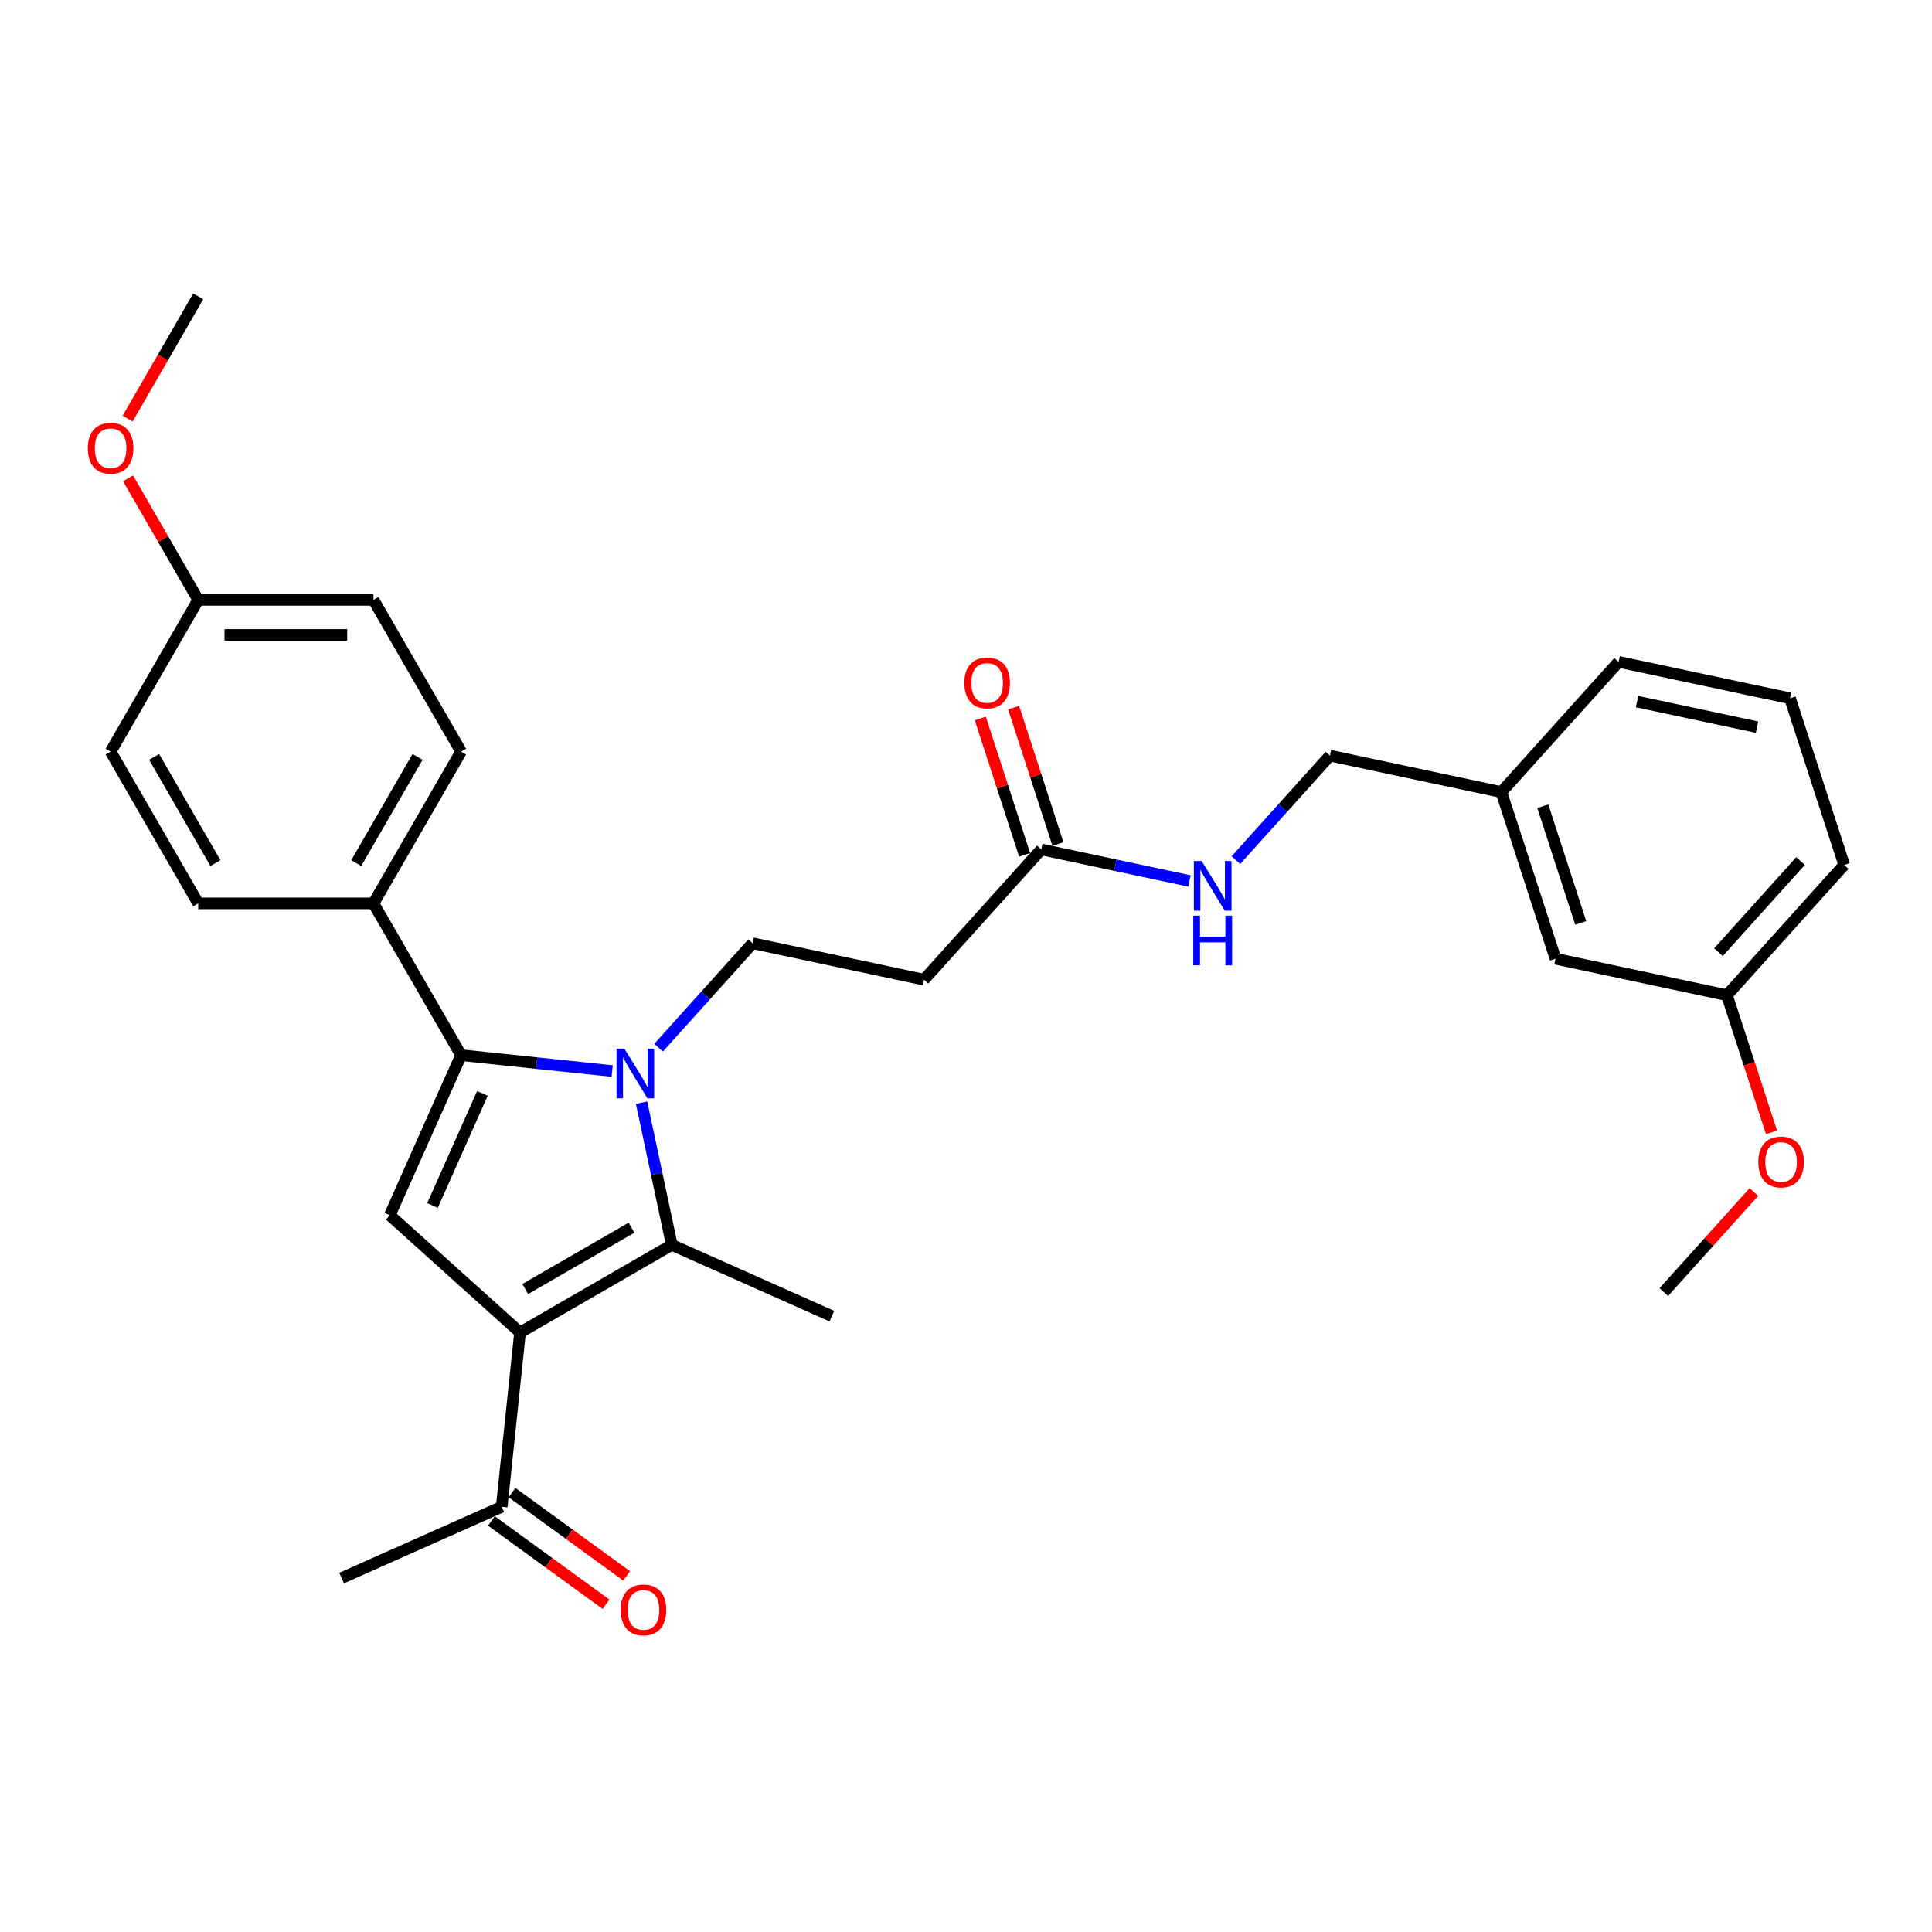 <?xml version='1.0' encoding='iso-8859-1'?>
<svg version='1.1' baseProfile='full'
              xmlns='http://www.w3.org/2000/svg'
                      xmlns:rdkit='http://www.rdkit.org/xml'
                      xmlns:xlink='http://www.w3.org/1999/xlink'
                  xml:space='preserve'
width='1000px' height='1000px' viewBox='0 0 1000 1000'>
<!-- END OF HEADER -->
<rect style='opacity:1.0;fill:#FFFFFF;stroke:none' width='1000' height='1000' x='0' y='0'> </rect>
<path class='bond-1' d='M 316.851,554.366 L 277.752,550.257' style='fill:none;fill-rule:evenodd;stroke:#0000FF;stroke-width:6px;stroke-linecap:butt;stroke-linejoin:miter;stroke-opacity:1' />
<path class='bond-1' d='M 277.752,550.257 L 238.653,546.147' style='fill:none;fill-rule:evenodd;stroke:#000000;stroke-width:6px;stroke-linecap:butt;stroke-linejoin:miter;stroke-opacity:1' />
<path class='bond-2' d='M 332.072,570.74 L 339.895,607.545' style='fill:none;fill-rule:evenodd;stroke:#0000FF;stroke-width:6px;stroke-linecap:butt;stroke-linejoin:miter;stroke-opacity:1' />
<path class='bond-2' d='M 339.895,607.545 L 347.718,644.35' style='fill:none;fill-rule:evenodd;stroke:#000000;stroke-width:6px;stroke-linecap:butt;stroke-linejoin:miter;stroke-opacity:1' />
<path class='bond-4' d='M 340.869,542.291 L 365.211,515.257' style='fill:none;fill-rule:evenodd;stroke:#0000FF;stroke-width:6px;stroke-linecap:butt;stroke-linejoin:miter;stroke-opacity:1' />
<path class='bond-4' d='M 365.211,515.257 L 389.553,488.223' style='fill:none;fill-rule:evenodd;stroke:#000000;stroke-width:6px;stroke-linecap:butt;stroke-linejoin:miter;stroke-opacity:1' />
<path class='bond-0' d='M 269.167,689.702 L 347.718,644.35' style='fill:none;fill-rule:evenodd;stroke:#000000;stroke-width:6px;stroke-linecap:butt;stroke-linejoin:miter;stroke-opacity:1' />
<path class='bond-0' d='M 271.879,667.189 L 326.865,635.443' style='fill:none;fill-rule:evenodd;stroke:#000000;stroke-width:6px;stroke-linecap:butt;stroke-linejoin:miter;stroke-opacity:1' />
<path class='bond-5' d='M 269.167,689.702 L 259.686,779.909' style='fill:none;fill-rule:evenodd;stroke:#000000;stroke-width:6px;stroke-linecap:butt;stroke-linejoin:miter;stroke-opacity:1' />
<path class='bond-30' d='M 269.167,689.702 L 201.761,629.009' style='fill:none;fill-rule:evenodd;stroke:#000000;stroke-width:6px;stroke-linecap:butt;stroke-linejoin:miter;stroke-opacity:1' />
<path class='bond-3' d='M 238.653,546.147 L 201.761,629.009' style='fill:none;fill-rule:evenodd;stroke:#000000;stroke-width:6px;stroke-linecap:butt;stroke-linejoin:miter;stroke-opacity:1' />
<path class='bond-3' d='M 249.692,565.955 L 223.867,623.959' style='fill:none;fill-rule:evenodd;stroke:#000000;stroke-width:6px;stroke-linecap:butt;stroke-linejoin:miter;stroke-opacity:1' />
<path class='bond-8' d='M 238.653,546.147 L 193.301,467.596' style='fill:none;fill-rule:evenodd;stroke:#000000;stroke-width:6px;stroke-linecap:butt;stroke-linejoin:miter;stroke-opacity:1' />
<path class='bond-14' d='M 347.718,644.35 L 430.58,681.243' style='fill:none;fill-rule:evenodd;stroke:#000000;stroke-width:6px;stroke-linecap:butt;stroke-linejoin:miter;stroke-opacity:1' />
<path class='bond-6' d='M 389.553,488.223 L 478.274,507.081' style='fill:none;fill-rule:evenodd;stroke:#000000;stroke-width:6px;stroke-linecap:butt;stroke-linejoin:miter;stroke-opacity:1' />
<path class='bond-11' d='M 254.354,787.247 L 284.015,808.797' style='fill:none;fill-rule:evenodd;stroke:#000000;stroke-width:6px;stroke-linecap:butt;stroke-linejoin:miter;stroke-opacity:1' />
<path class='bond-11' d='M 284.015,808.797 L 313.676,830.347' style='fill:none;fill-rule:evenodd;stroke:#FF0000;stroke-width:6px;stroke-linecap:butt;stroke-linejoin:miter;stroke-opacity:1' />
<path class='bond-11' d='M 265.017,772.571 L 294.678,794.12' style='fill:none;fill-rule:evenodd;stroke:#000000;stroke-width:6px;stroke-linecap:butt;stroke-linejoin:miter;stroke-opacity:1' />
<path class='bond-11' d='M 294.678,794.12 L 324.339,815.67' style='fill:none;fill-rule:evenodd;stroke:#FF0000;stroke-width:6px;stroke-linecap:butt;stroke-linejoin:miter;stroke-opacity:1' />
<path class='bond-25' d='M 259.686,779.909 L 176.824,816.801' style='fill:none;fill-rule:evenodd;stroke:#000000;stroke-width:6px;stroke-linecap:butt;stroke-linejoin:miter;stroke-opacity:1' />
<path class='bond-7' d='M 478.274,507.081 L 538.967,439.675' style='fill:none;fill-rule:evenodd;stroke:#000000;stroke-width:6px;stroke-linecap:butt;stroke-linejoin:miter;stroke-opacity:1' />
<path class='bond-9' d='M 538.967,439.675 L 577.323,447.828' style='fill:none;fill-rule:evenodd;stroke:#000000;stroke-width:6px;stroke-linecap:butt;stroke-linejoin:miter;stroke-opacity:1' />
<path class='bond-9' d='M 577.323,447.828 L 615.679,455.981' style='fill:none;fill-rule:evenodd;stroke:#0000FF;stroke-width:6px;stroke-linecap:butt;stroke-linejoin:miter;stroke-opacity:1' />
<path class='bond-10' d='M 547.593,436.872 L 536.122,401.568' style='fill:none;fill-rule:evenodd;stroke:#000000;stroke-width:6px;stroke-linecap:butt;stroke-linejoin:miter;stroke-opacity:1' />
<path class='bond-10' d='M 536.122,401.568 L 524.651,366.263' style='fill:none;fill-rule:evenodd;stroke:#FF0000;stroke-width:6px;stroke-linecap:butt;stroke-linejoin:miter;stroke-opacity:1' />
<path class='bond-10' d='M 530.34,442.478 L 518.869,407.174' style='fill:none;fill-rule:evenodd;stroke:#000000;stroke-width:6px;stroke-linecap:butt;stroke-linejoin:miter;stroke-opacity:1' />
<path class='bond-10' d='M 518.869,407.174 L 507.398,371.869' style='fill:none;fill-rule:evenodd;stroke:#FF0000;stroke-width:6px;stroke-linecap:butt;stroke-linejoin:miter;stroke-opacity:1' />
<path class='bond-12' d='M 193.301,467.596 L 238.653,389.044' style='fill:none;fill-rule:evenodd;stroke:#000000;stroke-width:6px;stroke-linecap:butt;stroke-linejoin:miter;stroke-opacity:1' />
<path class='bond-12' d='M 184.394,446.743 L 216.14,391.757' style='fill:none;fill-rule:evenodd;stroke:#000000;stroke-width:6px;stroke-linecap:butt;stroke-linejoin:miter;stroke-opacity:1' />
<path class='bond-13' d='M 193.301,467.596 L 102.598,467.596' style='fill:none;fill-rule:evenodd;stroke:#000000;stroke-width:6px;stroke-linecap:butt;stroke-linejoin:miter;stroke-opacity:1' />
<path class='bond-15' d='M 639.697,445.196 L 664.039,418.162' style='fill:none;fill-rule:evenodd;stroke:#0000FF;stroke-width:6px;stroke-linecap:butt;stroke-linejoin:miter;stroke-opacity:1' />
<path class='bond-15' d='M 664.039,418.162 L 688.381,391.127' style='fill:none;fill-rule:evenodd;stroke:#000000;stroke-width:6px;stroke-linecap:butt;stroke-linejoin:miter;stroke-opacity:1' />
<path class='bond-19' d='M 238.653,389.044 L 193.301,310.493' style='fill:none;fill-rule:evenodd;stroke:#000000;stroke-width:6px;stroke-linecap:butt;stroke-linejoin:miter;stroke-opacity:1' />
<path class='bond-20' d='M 102.598,467.596 L 57.246,389.044' style='fill:none;fill-rule:evenodd;stroke:#000000;stroke-width:6px;stroke-linecap:butt;stroke-linejoin:miter;stroke-opacity:1' />
<path class='bond-20' d='M 111.505,446.743 L 79.759,391.757' style='fill:none;fill-rule:evenodd;stroke:#000000;stroke-width:6px;stroke-linecap:butt;stroke-linejoin:miter;stroke-opacity:1' />
<path class='bond-18' d='M 688.381,391.127 L 777.102,409.986' style='fill:none;fill-rule:evenodd;stroke:#000000;stroke-width:6px;stroke-linecap:butt;stroke-linejoin:miter;stroke-opacity:1' />
<path class='bond-16' d='M 805.131,496.25 L 777.102,409.986' style='fill:none;fill-rule:evenodd;stroke:#000000;stroke-width:6px;stroke-linecap:butt;stroke-linejoin:miter;stroke-opacity:1' />
<path class='bond-16' d='M 818.18,477.705 L 798.56,417.32' style='fill:none;fill-rule:evenodd;stroke:#000000;stroke-width:6px;stroke-linecap:butt;stroke-linejoin:miter;stroke-opacity:1' />
<path class='bond-21' d='M 805.131,496.25 L 893.853,515.108' style='fill:none;fill-rule:evenodd;stroke:#000000;stroke-width:6px;stroke-linecap:butt;stroke-linejoin:miter;stroke-opacity:1' />
<path class='bond-17' d='M 102.598,310.493 L 57.246,389.044' style='fill:none;fill-rule:evenodd;stroke:#000000;stroke-width:6px;stroke-linecap:butt;stroke-linejoin:miter;stroke-opacity:1' />
<path class='bond-22' d='M 102.598,310.493 L 84.441,279.044' style='fill:none;fill-rule:evenodd;stroke:#000000;stroke-width:6px;stroke-linecap:butt;stroke-linejoin:miter;stroke-opacity:1' />
<path class='bond-22' d='M 84.441,279.044 L 66.285,247.596' style='fill:none;fill-rule:evenodd;stroke:#FF0000;stroke-width:6px;stroke-linecap:butt;stroke-linejoin:miter;stroke-opacity:1' />
<path class='bond-31' d='M 102.598,310.493 L 193.301,310.493' style='fill:none;fill-rule:evenodd;stroke:#000000;stroke-width:6px;stroke-linecap:butt;stroke-linejoin:miter;stroke-opacity:1' />
<path class='bond-31' d='M 116.203,328.633 L 179.696,328.633' style='fill:none;fill-rule:evenodd;stroke:#000000;stroke-width:6px;stroke-linecap:butt;stroke-linejoin:miter;stroke-opacity:1' />
<path class='bond-26' d='M 777.102,409.986 L 837.795,342.58' style='fill:none;fill-rule:evenodd;stroke:#000000;stroke-width:6px;stroke-linecap:butt;stroke-linejoin:miter;stroke-opacity:1' />
<path class='bond-23' d='M 893.853,515.108 L 905.389,550.612' style='fill:none;fill-rule:evenodd;stroke:#000000;stroke-width:6px;stroke-linecap:butt;stroke-linejoin:miter;stroke-opacity:1' />
<path class='bond-23' d='M 905.389,550.612 L 916.925,586.116' style='fill:none;fill-rule:evenodd;stroke:#FF0000;stroke-width:6px;stroke-linecap:butt;stroke-linejoin:miter;stroke-opacity:1' />
<path class='bond-32' d='M 893.853,515.108 L 954.545,447.702' style='fill:none;fill-rule:evenodd;stroke:#000000;stroke-width:6px;stroke-linecap:butt;stroke-linejoin:miter;stroke-opacity:1' />
<path class='bond-32' d='M 889.476,492.859 L 931.96,445.675' style='fill:none;fill-rule:evenodd;stroke:#000000;stroke-width:6px;stroke-linecap:butt;stroke-linejoin:miter;stroke-opacity:1' />
<path class='bond-28' d='M 66.054,216.685 L 84.326,185.037' style='fill:none;fill-rule:evenodd;stroke:#FF0000;stroke-width:6px;stroke-linecap:butt;stroke-linejoin:miter;stroke-opacity:1' />
<path class='bond-28' d='M 84.326,185.037 L 102.598,153.389' style='fill:none;fill-rule:evenodd;stroke:#000000;stroke-width:6px;stroke-linecap:butt;stroke-linejoin:miter;stroke-opacity:1' />
<path class='bond-29' d='M 907.823,616.987 L 884.506,642.883' style='fill:none;fill-rule:evenodd;stroke:#FF0000;stroke-width:6px;stroke-linecap:butt;stroke-linejoin:miter;stroke-opacity:1' />
<path class='bond-29' d='M 884.506,642.883 L 861.189,668.779' style='fill:none;fill-rule:evenodd;stroke:#000000;stroke-width:6px;stroke-linecap:butt;stroke-linejoin:miter;stroke-opacity:1' />
<path class='bond-24' d='M 926.516,361.438 L 837.795,342.58' style='fill:none;fill-rule:evenodd;stroke:#000000;stroke-width:6px;stroke-linecap:butt;stroke-linejoin:miter;stroke-opacity:1' />
<path class='bond-24' d='M 909.437,376.354 L 847.332,363.153' style='fill:none;fill-rule:evenodd;stroke:#000000;stroke-width:6px;stroke-linecap:butt;stroke-linejoin:miter;stroke-opacity:1' />
<path class='bond-27' d='M 926.516,361.438 L 954.545,447.702' style='fill:none;fill-rule:evenodd;stroke:#000000;stroke-width:6px;stroke-linecap:butt;stroke-linejoin:miter;stroke-opacity:1' />
<path  class='atom-0' d='M 323.182 542.785
L 331.599 556.39
Q 332.434 557.733, 333.776 560.164
Q 335.119 562.595, 335.191 562.74
L 335.191 542.785
L 338.602 542.785
L 338.602 568.472
L 335.082 568.472
L 326.048 553.597
Q 324.996 551.855, 323.871 549.86
Q 322.783 547.864, 322.456 547.248
L 322.456 568.472
L 319.118 568.472
L 319.118 542.785
L 323.182 542.785
' fill='#0000FF'/>
<path  class='atom-10' d='M 622.01 445.69
L 630.428 459.295
Q 631.262 460.638, 632.604 463.069
Q 633.947 465.499, 634.019 465.645
L 634.019 445.69
L 637.43 445.69
L 637.43 471.377
L 633.911 471.377
L 624.876 456.502
Q 623.824 454.76, 622.7 452.765
Q 621.611 450.769, 621.285 450.152
L 621.285 471.377
L 617.947 471.377
L 617.947 445.69
L 622.01 445.69
' fill='#0000FF'/>
<path  class='atom-10' d='M 617.638 473.946
L 621.121 473.946
L 621.121 484.866
L 634.255 484.866
L 634.255 473.946
L 637.738 473.946
L 637.738 499.633
L 634.255 499.633
L 634.255 487.769
L 621.121 487.769
L 621.121 499.633
L 617.638 499.633
L 617.638 473.946
' fill='#0000FF'/>
<path  class='atom-11' d='M 499.146 353.483
Q 499.146 347.315, 502.194 343.869
Q 505.242 340.422, 510.938 340.422
Q 516.634 340.422, 519.682 343.869
Q 522.729 347.315, 522.729 353.483
Q 522.729 359.724, 519.645 363.279
Q 516.561 366.799, 510.938 366.799
Q 505.278 366.799, 502.194 363.279
Q 499.146 359.76, 499.146 353.483
M 510.938 363.896
Q 514.856 363.896, 516.96 361.284
Q 519.101 358.635, 519.101 353.483
Q 519.101 348.44, 516.96 345.901
Q 514.856 343.325, 510.938 343.325
Q 507.019 343.325, 504.879 345.864
Q 502.774 348.404, 502.774 353.483
Q 502.774 358.672, 504.879 361.284
Q 507.019 363.896, 510.938 363.896
' fill='#FF0000'/>
<path  class='atom-12' d='M 321.275 833.295
Q 321.275 827.128, 324.323 823.681
Q 327.37 820.234, 333.066 820.234
Q 338.763 820.234, 341.81 823.681
Q 344.858 827.128, 344.858 833.295
Q 344.858 839.536, 341.774 843.091
Q 338.69 846.611, 333.066 846.611
Q 327.406 846.611, 324.323 843.091
Q 321.275 839.572, 321.275 833.295
M 333.066 843.708
Q 336.985 843.708, 339.089 841.096
Q 341.23 838.447, 341.23 833.295
Q 341.23 828.252, 339.089 825.713
Q 336.985 823.137, 333.066 823.137
Q 329.148 823.137, 327.007 825.676
Q 324.903 828.216, 324.903 833.295
Q 324.903 838.484, 327.007 841.096
Q 329.148 843.708, 333.066 843.708
' fill='#FF0000'/>
<path  class='atom-23' d='M 45.455 232.013
Q 45.455 225.846, 48.502 222.399
Q 51.55 218.952, 57.246 218.952
Q 62.942 218.952, 65.99 222.399
Q 69.037 225.846, 69.037 232.013
Q 69.037 238.254, 65.954 241.809
Q 62.87 245.329, 57.246 245.329
Q 51.586 245.329, 48.502 241.809
Q 45.455 238.29, 45.455 232.013
M 57.246 242.426
Q 61.164 242.426, 63.269 239.814
Q 65.409 237.165, 65.409 232.013
Q 65.409 226.97, 63.269 224.431
Q 61.164 221.855, 57.246 221.855
Q 53.328 221.855, 51.187 224.394
Q 49.083 226.934, 49.083 232.013
Q 49.083 237.202, 51.187 239.814
Q 53.328 242.426, 57.246 242.426
' fill='#FF0000'/>
<path  class='atom-24' d='M 910.09 601.445
Q 910.09 595.277, 913.138 591.831
Q 916.186 588.384, 921.882 588.384
Q 927.578 588.384, 930.626 591.831
Q 933.673 595.277, 933.673 601.445
Q 933.673 607.686, 930.589 611.241
Q 927.505 614.761, 921.882 614.761
Q 916.222 614.761, 913.138 611.241
Q 910.09 607.722, 910.09 601.445
M 921.882 611.858
Q 925.8 611.858, 927.905 609.246
Q 930.045 606.597, 930.045 601.445
Q 930.045 596.402, 927.905 593.862
Q 925.8 591.286, 921.882 591.286
Q 917.963 591.286, 915.823 593.826
Q 913.719 596.366, 913.719 601.445
Q 913.719 606.634, 915.823 609.246
Q 917.963 611.858, 921.882 611.858
' fill='#FF0000'/>
</svg>
